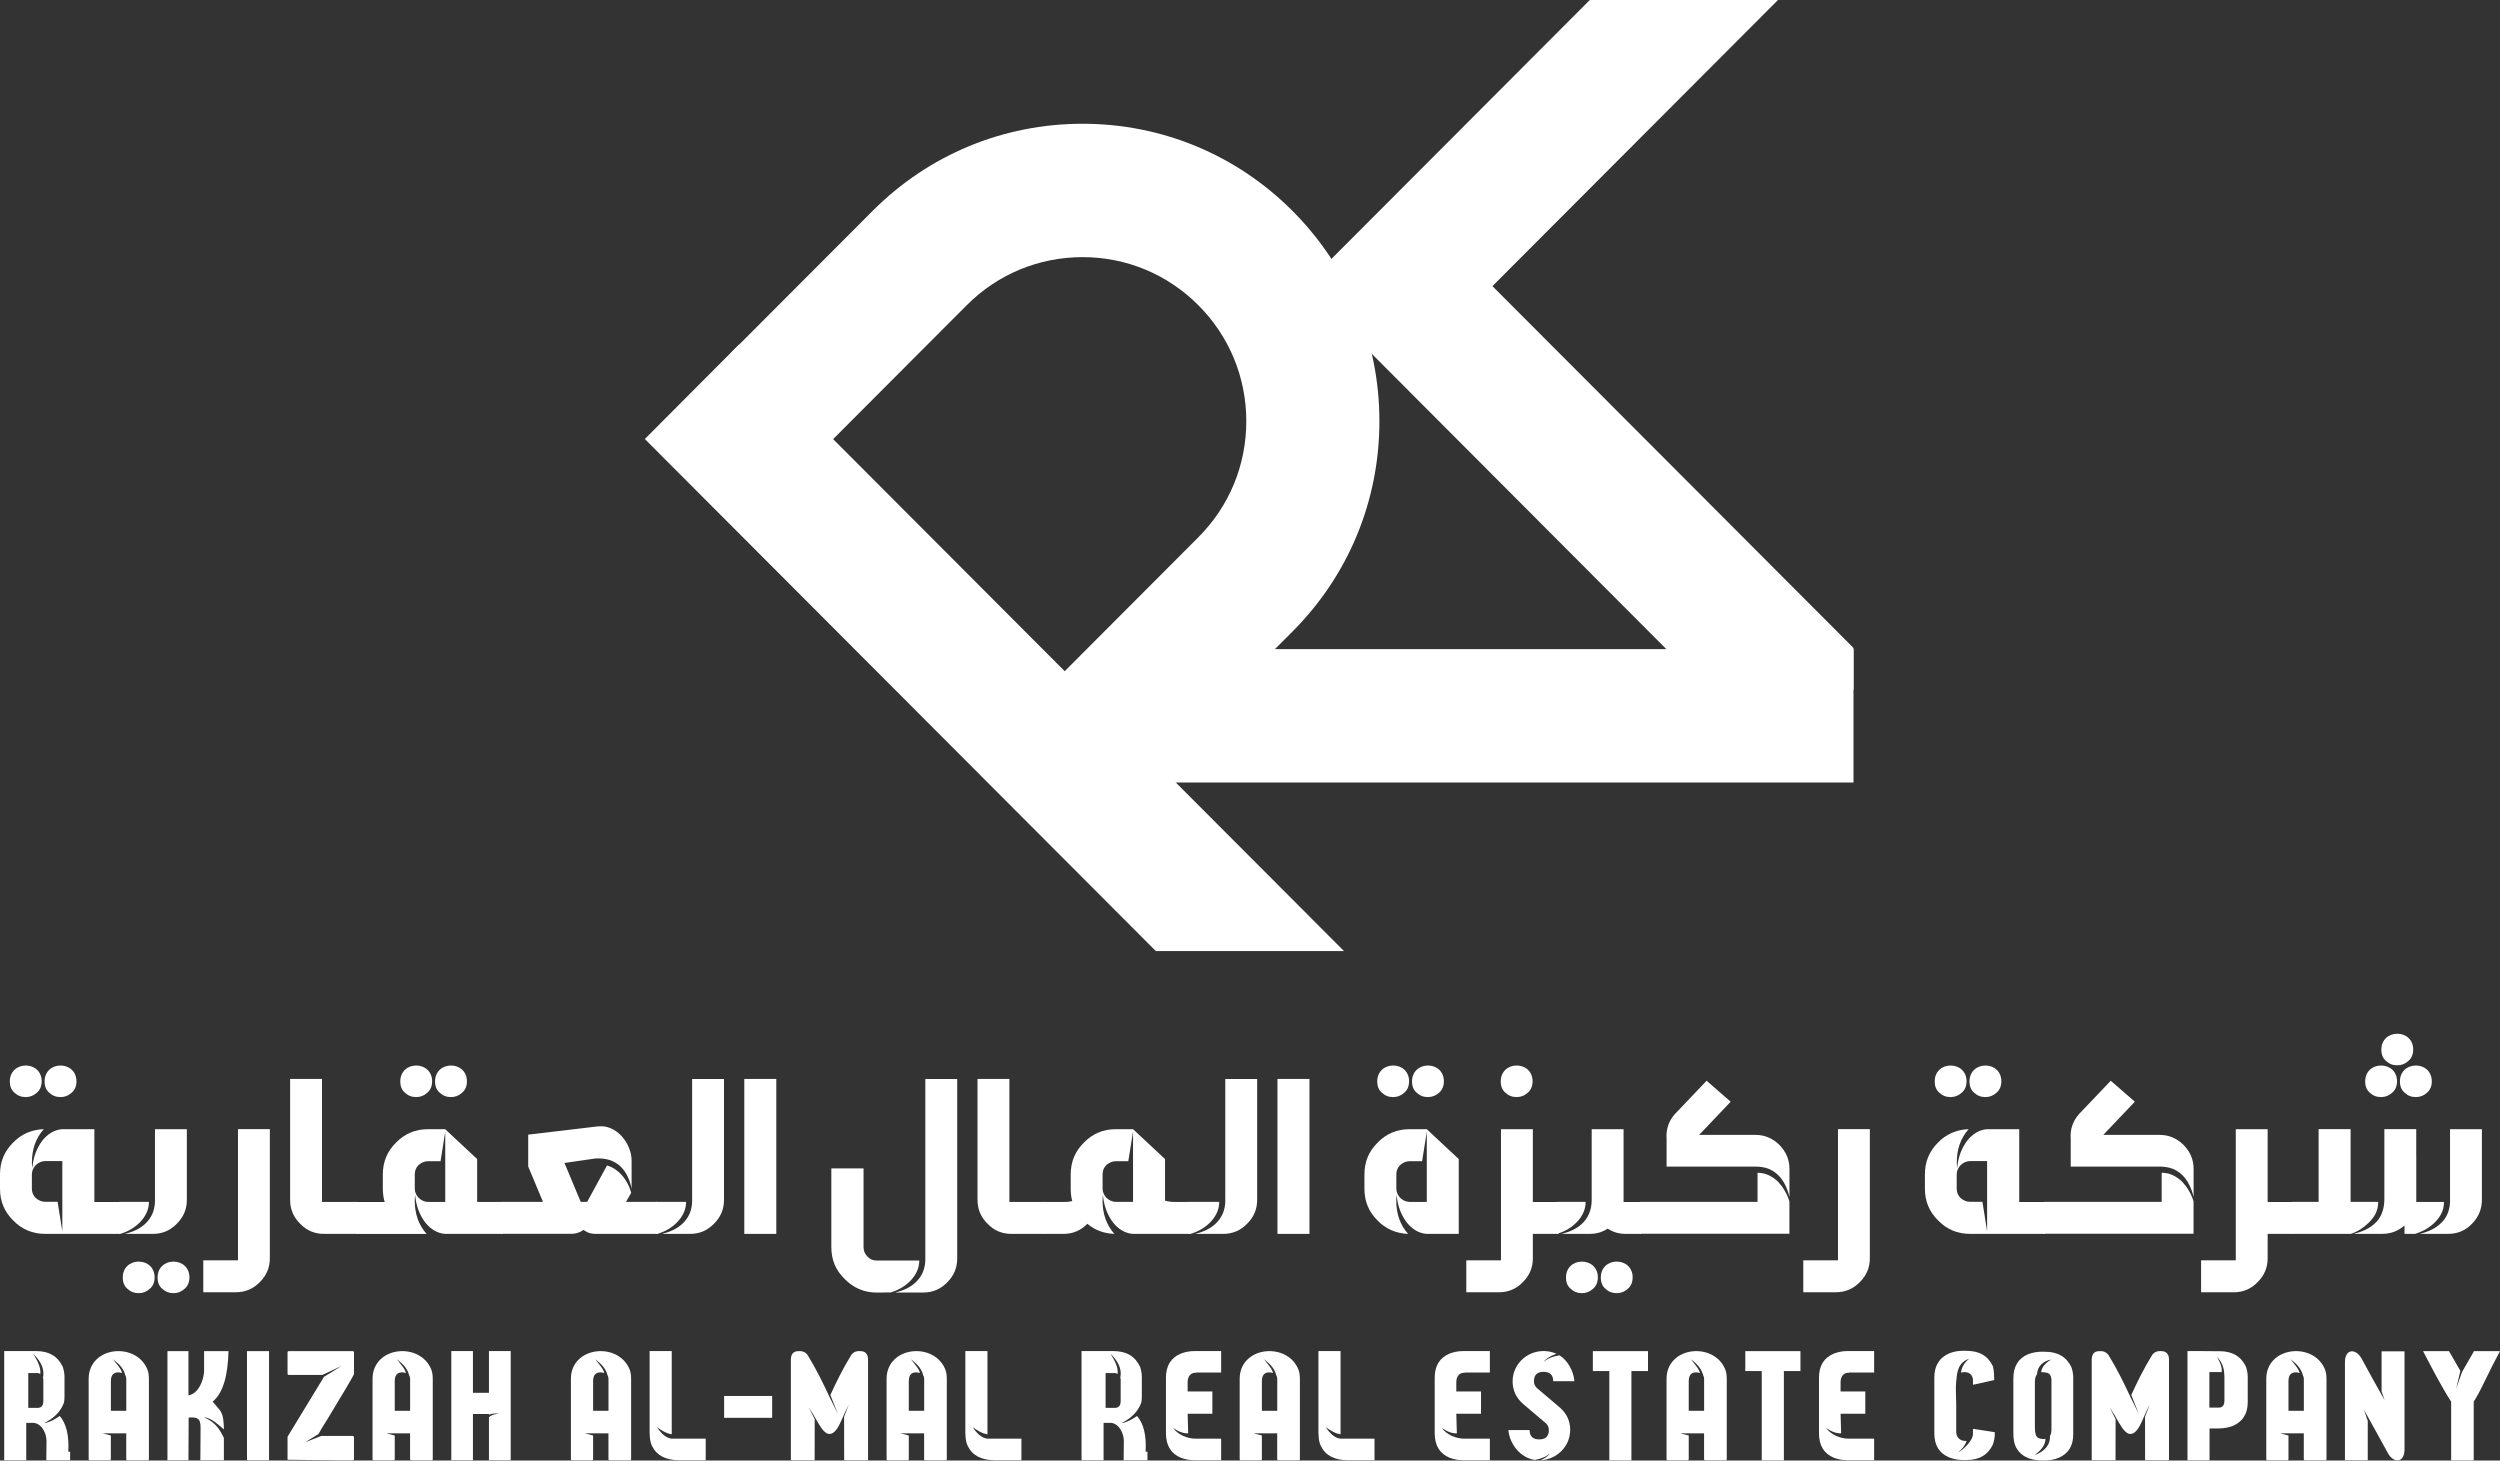 <svg width="190" height="111" viewBox="0 0 190 111" fill="none" xmlns="http://www.w3.org/2000/svg">
<rect x="0" y="0" width="190" height="111" fill="#333333" stroke="none"/>
<g clip-path="url(#clip0_1_2)">
<path d="M140.866 49.243V52.388L135.278 57.988L126.639 49.331L99.124 21.746L120.825 0H135.126L113.425 21.746L140.866 49.243Z" fill="white"/>
<path d="M102.144 72.282H87.844L49.008 33.365L56.153 26.194L102.144 72.282Z" fill="white"/>
<path d="M87.941 58.309L80.788 51.141L91.074 40.833C93.426 38.476 94.719 35.346 94.719 32.014C94.719 28.682 93.426 25.552 91.074 23.195C88.722 20.838 85.599 19.542 82.274 19.542C78.949 19.542 75.825 20.838 73.473 23.195L62.723 33.968L55.57 26.799L66.32 16.027C70.581 11.757 76.246 9.406 82.274 9.406C88.301 9.406 93.966 11.757 98.227 16.027C102.489 20.297 104.835 25.974 104.835 32.014C104.835 38.055 102.489 43.731 98.224 48.002L87.938 58.312L87.941 58.309Z" fill="white"/>
<path d="M140.866 49.334H84.68V59.471H140.866V49.334Z" fill="white"/>
<path d="M9.142 91.348V93.775H3.438C2.48 93.775 1.666 93.435 1.016 92.766C0.339 92.106 0 91.302 0 90.339V89.251C0 88.318 0.311 87.533 0.97 86.863C1.598 86.203 2.385 85.854 3.325 85.815C2.706 86.515 2.425 87.358 2.425 88.358C2.425 88.493 2.434 88.63 2.456 88.777C2.523 87.961 2.776 87.291 3.2 86.71C3.636 86.157 4.139 85.867 4.722 85.818H7.172V91.351H9.148L9.142 91.348ZM3.166 82.183C3.166 82.553 3.041 82.843 2.797 83.048C2.556 83.271 2.276 83.378 1.955 83.378C1.617 83.378 1.345 83.271 1.104 83.048C0.863 82.843 0.747 82.562 0.747 82.183C0.747 81.437 1.299 80.979 1.958 80.979C2.617 80.979 3.169 81.434 3.169 82.183M3.438 88.242C2.904 88.242 2.422 88.707 2.422 89.251V90.339C2.422 90.62 2.52 90.852 2.712 91.048C2.935 91.231 3.157 91.338 3.438 91.338H4.377L4.737 93.579V88.242H3.438ZM5.811 82.183C5.811 82.553 5.686 82.843 5.442 83.048C5.201 83.271 4.92 83.378 4.6 83.378C4.261 83.378 3.99 83.271 3.746 83.048C3.505 82.843 3.389 82.562 3.389 82.183C3.389 81.437 3.941 80.979 4.6 80.979C5.259 80.979 5.811 81.434 5.811 82.183Z" fill="white"/>
<path d="M11.314 91.482C11.247 92.521 10.307 93.432 9.145 93.772H9.048V91.344H11.314V91.482ZM11.75 97.085C11.75 97.455 11.625 97.746 11.381 97.95C11.14 98.174 10.86 98.281 10.539 98.281C10.201 98.281 9.929 98.174 9.688 97.95C9.447 97.746 9.331 97.464 9.331 97.085C9.331 96.336 9.883 95.881 10.542 95.881C11.201 95.881 11.753 96.336 11.753 97.085M14.2 91.192C14.2 91.901 13.947 92.503 13.434 93.007C12.94 93.521 12.33 93.775 11.622 93.775H9.472C10.121 93.628 10.603 93.386 10.994 93.047C11.546 92.552 11.808 91.913 11.778 91.106V85.818H14.2V91.195V91.192ZM14.395 97.085C14.395 97.455 14.27 97.746 14.026 97.95C13.785 98.174 13.504 98.281 13.184 98.281C12.845 98.281 12.574 98.174 12.333 97.95C12.092 97.746 11.976 97.464 11.976 97.085C11.976 96.336 12.528 95.881 13.187 95.881C13.846 95.881 14.398 96.336 14.398 97.085" fill="white"/>
<path d="M20.508 95.627C20.508 96.336 20.255 96.939 19.742 97.443C19.248 97.957 18.638 98.21 17.93 98.21H15.45V95.783H18.086V85.815H20.508V95.627Z" fill="white"/>
<path d="M27.183 91.348V93.775H24.626C23.919 93.775 23.308 93.524 22.814 93.007C22.302 92.503 22.049 91.901 22.049 91.192V82H24.471V91.348H27.183Z" fill="white"/>
<path d="M36.27 91.348H38.207V93.775H33.817C33.238 93.726 32.731 93.435 32.298 92.882C31.871 92.301 31.621 91.629 31.551 90.816C31.532 90.962 31.52 91.106 31.52 91.234C31.52 92.234 31.801 93.078 32.42 93.778H27.082V91.351H29.232C29.144 91.03 29.095 90.69 29.095 90.342V89.254C29.095 88.294 29.434 87.487 30.111 86.826C30.761 86.157 31.575 85.818 32.533 85.818H33.833L36.264 88.089V91.351L36.27 91.348ZM32.841 82.183C32.841 82.553 32.716 82.843 32.472 83.048C32.231 83.271 31.95 83.378 31.63 83.378C31.291 83.378 31.02 83.271 30.779 83.048C30.538 82.843 30.422 82.562 30.422 82.183C30.422 81.437 30.974 80.979 31.633 80.979C32.292 80.979 32.844 81.434 32.844 82.183M32.539 88.251C32.258 88.251 32.036 88.358 31.813 88.541C31.618 88.734 31.523 88.969 31.523 89.251V90.339C31.523 90.883 32.008 91.348 32.539 91.348H33.839V86.007L33.482 88.251H32.542H32.539ZM35.486 82.183C35.486 82.553 35.361 82.843 35.117 83.048C34.876 83.271 34.595 83.378 34.275 83.378C33.936 83.378 33.665 83.271 33.421 83.048C33.18 82.843 33.064 82.562 33.064 82.183C33.064 81.437 33.616 80.979 34.275 80.979C34.934 80.979 35.486 81.434 35.486 82.183Z" fill="white"/>
<path d="M45.443 85.61C46.132 85.521 46.769 85.833 47.236 86.337C47.7 86.842 48.002 87.542 48.002 88.202V90.336C47.73 89.015 46.946 87.93 45.241 88.046L42.898 88.385L44.137 91.344H44.622L46.132 88.578C46.879 88.771 47.663 89.529 47.971 90.654L47.575 91.344H49.957V93.772H45.22C44.958 93.772 44.744 93.704 44.591 93.625C44.503 93.576 44.417 93.527 44.338 93.469C44.192 93.585 44.039 93.662 43.817 93.72C43.701 93.75 43.576 93.769 43.447 93.769H38.109V91.341H41.266L40.144 88.651V86.234L45.443 85.604V85.61Z" fill="white"/>
<path d="M52.138 91.482C52.071 92.521 51.132 93.432 49.969 93.772H49.863V91.344H52.138V91.479V91.482ZM55.024 91.192C55.024 91.901 54.771 92.503 54.258 93.007C53.764 93.521 53.154 93.775 52.446 93.775H50.296C50.946 93.628 51.431 93.386 51.818 93.047C52.37 92.552 52.632 91.913 52.602 91.106V82.003H55.024V91.195V91.192Z" fill="white"/>
<path d="M58.999 82H56.567V93.775H58.999V82Z" fill="white"/>
<path d="M65.63 94.784C65.63 95.065 65.728 95.306 65.929 95.502C66.112 95.707 66.344 95.801 66.637 95.801H69.861V95.936C69.794 96.975 68.855 97.886 67.692 98.225L66.637 98.235C65.688 98.235 64.874 97.895 64.197 97.204C63.519 96.553 63.181 95.749 63.181 94.777V88.798H65.63V94.777V94.784ZM72.747 95.648C72.747 96.358 72.494 96.96 71.981 97.464C71.487 97.978 70.877 98.232 70.169 98.232H68.019C68.668 98.085 69.15 97.843 69.541 97.504C70.093 97.009 70.355 96.37 70.325 95.563V82.003H72.747V95.652V95.648Z" fill="white"/>
<path d="M79.424 91.348V93.775H76.868C76.16 93.775 75.55 93.524 75.056 93.007C74.544 92.503 74.291 91.901 74.291 91.192V82H76.713V91.348H79.424Z" fill="white"/>
<path d="M88.539 91.25C88.792 91.326 89.082 91.357 89.412 91.348H90.476V93.775H86.09C85.51 93.726 85.004 93.435 84.57 92.882C84.144 92.301 83.893 91.629 83.823 90.816C83.805 90.962 83.793 91.106 83.793 91.231C83.793 92.231 84.073 93.075 84.693 93.775C83.899 93.744 83.21 93.493 82.64 93.007C82.136 93.521 81.535 93.775 80.828 93.775H79.327V91.348H80.742C81.023 91.357 81.264 91.338 81.49 91.28C81.41 90.99 81.374 90.678 81.374 90.339V89.254C81.374 88.294 81.712 87.487 82.389 86.826C83.039 86.157 83.851 85.818 84.811 85.818H86.111L88.542 88.089V91.253L88.539 91.25ZM84.811 88.251C84.531 88.251 84.308 88.358 84.085 88.541C83.89 88.737 83.796 88.969 83.796 89.251V90.336C83.796 90.88 84.281 91.344 84.811 91.344H86.111V86.007L85.751 88.251H84.811Z" fill="white"/>
<path d="M92.657 91.482C92.59 92.521 91.651 93.432 90.488 93.772H90.382V91.344H92.657V91.479V91.482ZM95.543 91.192C95.543 91.901 95.29 92.503 94.777 93.007C94.283 93.521 93.673 93.775 92.965 93.775H90.815C91.465 93.628 91.947 93.386 92.337 93.047C92.889 92.552 93.151 91.913 93.121 91.106V82.003H95.543V91.195V91.192Z" fill="white"/>
<path d="M99.518 82H97.087V93.775H99.518V82Z" fill="white"/>
<path d="M110.865 93.775H108.416C107.833 93.726 107.33 93.435 106.894 92.882C106.467 92.301 106.216 91.629 106.146 90.816C106.128 90.962 106.116 91.106 106.116 91.234C106.116 92.234 106.396 93.078 107.016 93.778C106.076 93.738 105.292 93.389 104.664 92.729C104.005 92.06 103.697 91.274 103.697 90.342V89.254C103.697 88.294 104.035 87.487 104.713 86.826C105.362 86.157 106.174 85.818 107.135 85.818H108.434L110.865 88.089V93.778V93.775ZM107.089 82.183C107.089 82.553 106.964 82.843 106.72 83.048C106.479 83.271 106.198 83.378 105.878 83.378C105.539 83.378 105.268 83.271 105.027 83.048C104.786 82.843 104.67 82.562 104.67 82.183C104.67 81.437 105.222 80.979 105.881 80.979C106.54 80.979 107.092 81.434 107.092 82.183M107.138 88.251C106.857 88.251 106.634 88.358 106.412 88.541C106.22 88.734 106.122 88.969 106.122 89.251V90.339C106.122 90.883 106.607 91.348 107.138 91.348H108.437V86.007L108.08 88.251H107.141H107.138ZM109.734 82.183C109.734 82.553 109.609 82.843 109.365 83.048C109.124 83.271 108.84 83.378 108.523 83.378C108.184 83.378 107.913 83.271 107.672 83.048C107.431 82.843 107.315 82.562 107.315 82.183C107.315 81.437 107.867 80.979 108.526 80.979C109.185 80.979 109.737 81.434 109.737 82.183" fill="white"/>
<path d="M118.434 91.348V93.775H116.496V95.63C116.496 96.339 116.243 96.942 115.731 97.446C115.237 97.96 114.627 98.213 113.919 98.213H111.439V95.786H114.074V85.818H116.496V91.351H118.434V91.348ZM116.475 82.183C116.475 82.553 116.35 82.843 116.106 83.048C115.865 83.271 115.581 83.378 115.264 83.378C114.926 83.378 114.654 83.271 114.413 83.048C114.172 82.843 114.056 82.562 114.056 82.183C114.056 81.437 114.608 80.979 115.267 80.979C115.926 80.979 116.478 81.434 116.478 82.183" fill="white"/>
<path d="M120.505 91.482C120.438 92.521 119.498 93.432 118.336 93.772V91.344H120.505V91.482ZM124.721 91.348V93.775H123.549C123.037 93.775 122.582 93.64 122.183 93.377C121.786 93.64 121.331 93.775 120.816 93.775H118.665C119.315 93.628 119.8 93.386 120.185 93.047C120.706 92.582 120.968 91.959 120.968 91.195V85.818H123.391V91.351H124.717L124.721 91.348ZM121.435 97.085C121.435 97.455 121.31 97.746 121.066 97.95C120.825 98.174 120.541 98.281 120.224 98.281C119.886 98.281 119.614 98.174 119.373 97.95C119.132 97.746 119.016 97.464 119.016 97.085C119.016 96.336 119.568 95.881 120.227 95.881C120.886 95.881 121.438 96.336 121.438 97.085M124.08 97.085C124.08 97.455 123.955 97.746 123.711 97.95C123.47 98.174 123.186 98.281 122.869 98.281C122.53 98.281 122.259 98.174 122.018 97.95C121.777 97.746 121.661 97.464 121.661 97.085C121.661 96.336 122.213 95.881 122.872 95.881C123.531 95.881 124.083 96.336 124.083 97.085" fill="white"/>
<path d="M133.701 89.134C134.213 89.162 134.698 89.397 135.144 89.822C135.531 90.25 135.812 90.724 135.995 91.299V93.763H124.623V91.344H133.573V89.131H133.698L133.701 89.134ZM129.128 86.252H133.42C134.128 86.252 134.72 86.515 135.232 87.01C135.726 87.514 135.998 88.117 135.998 88.826V90.972C135.699 89.7 135.068 89.098 134.43 88.835C134.11 88.71 133.741 88.651 133.344 88.661H126.661V86.564C126.603 85.854 126.807 85.234 127.271 84.69L129.702 82.137L131.532 83.73L129.131 86.255L129.128 86.252Z" fill="white"/>
<path d="M142.108 95.627C142.108 96.336 141.855 96.939 141.342 97.443C140.848 97.957 140.238 98.21 139.53 98.21H137.05V95.783H139.686V85.815H142.108V95.627Z" fill="white"/>
<path d="M155.435 91.348V93.775H149.731C148.773 93.775 147.959 93.435 147.309 92.766C146.632 92.106 146.293 91.302 146.293 90.339V89.251C146.293 88.318 146.604 87.533 147.26 86.863C147.889 86.203 148.676 85.854 149.615 85.815C148.996 86.515 148.715 87.358 148.715 88.358C148.715 88.493 148.724 88.63 148.746 88.777C148.813 87.961 149.066 87.291 149.493 86.71C149.929 86.157 150.433 85.867 151.012 85.818H153.462V91.351H155.438L155.435 91.348ZM149.457 82.183C149.457 82.553 149.331 82.843 149.087 83.048C148.846 83.271 148.563 83.378 148.246 83.378C147.907 83.378 147.635 83.271 147.394 83.048C147.153 82.843 147.038 82.562 147.038 82.183C147.038 81.437 147.59 80.979 148.249 80.979C148.907 80.979 149.46 81.434 149.46 82.183M149.728 88.242C149.194 88.242 148.709 88.707 148.709 89.251V90.339C148.709 90.62 148.807 90.852 148.999 91.048C149.222 91.231 149.444 91.338 149.725 91.338H150.665L151.021 93.579V88.242H149.722H149.728ZM152.101 82.183C152.101 82.553 151.976 82.843 151.732 83.048C151.491 83.271 151.207 83.378 150.89 83.378C150.552 83.378 150.28 83.271 150.039 83.048C149.798 82.843 149.682 82.562 149.682 82.183C149.682 81.437 150.234 80.979 150.893 80.979C151.552 80.979 152.104 81.434 152.104 82.183" fill="white"/>
<path d="M164.416 89.134C164.928 89.162 165.413 89.397 165.859 89.822C166.246 90.25 166.527 90.724 166.71 91.299V93.763H155.338V91.344H164.288V89.131H164.413L164.416 89.134ZM159.843 86.252H164.135C164.843 86.252 165.435 86.515 165.947 87.01C166.441 87.514 166.713 88.117 166.713 88.826V90.972C166.414 89.7 165.783 89.098 165.145 88.835C164.825 88.71 164.456 88.651 164.059 88.661H157.375V86.564C157.318 85.854 157.522 85.234 157.986 84.69L160.417 82.137L162.247 83.73L159.846 86.255L159.843 86.252Z" fill="white"/>
<path d="M174.278 91.348V93.775H172.341V95.63C172.341 96.339 172.088 96.942 171.575 97.446C171.081 97.96 170.471 98.213 169.763 98.213H167.283V95.786H169.919V85.818H172.341V91.351H174.278V91.348Z" fill="white"/>
<path d="M180.739 91.348V91.464C180.711 92.017 180.489 92.463 180.031 92.919C179.644 93.298 179.208 93.588 178.674 93.772H174.18V91.344H176.215V85.812H178.646V91.344H180.739V91.348ZM183.637 87.961V91.271C183.628 91.32 183.628 91.338 183.628 91.348H185.739V91.464C185.708 92.017 185.485 92.463 185.031 92.919C184.616 93.316 184.14 93.588 183.557 93.772H182.743V93.139C182.258 93.558 181.697 93.772 181.047 93.772H178.887C179.516 93.616 180.031 93.383 180.428 93.035C180.971 92.579 181.221 91.898 181.212 91.085V85.815H183.634V87.961H183.637ZM182.173 82.183C182.173 82.553 182.048 82.844 181.803 83.048C181.562 83.271 181.279 83.378 180.962 83.378C180.623 83.378 180.351 83.271 180.11 83.048C179.87 82.844 179.754 82.562 179.754 82.183C179.754 81.434 180.306 80.979 180.965 80.979C181.624 80.979 182.176 81.434 182.176 82.183M183.402 79.768C183.402 80.138 183.277 80.429 183.033 80.633C182.792 80.856 182.511 80.963 182.191 80.963C181.852 80.963 181.581 80.856 181.34 80.633C181.099 80.429 180.983 80.147 180.983 79.768C180.983 79.019 181.535 78.564 182.194 78.564C182.853 78.564 183.405 79.019 183.405 79.768M184.817 82.183C184.817 82.553 184.692 82.844 184.448 83.048C184.207 83.271 183.927 83.378 183.606 83.378C183.268 83.378 182.996 83.271 182.755 83.048C182.514 82.844 182.395 82.562 182.395 82.183C182.395 81.434 182.947 80.979 183.606 80.979C184.265 80.979 184.817 81.434 184.817 82.183ZM188.624 91.173C188.624 91.892 188.371 92.503 187.868 93.007C187.383 93.521 186.773 93.775 186.037 93.775H183.887C184.546 93.619 185.031 93.386 185.427 93.038C185.97 92.583 186.242 91.901 186.202 91.088V85.818H188.624V91.176V91.173Z" fill="white"/>
<path d="M4.768 103.871C4.859 104.153 4.902 104.406 4.902 104.626V106.149C4.902 106.32 4.887 106.479 4.859 106.629V106.601C4.628 107.252 4.127 107.775 3.346 108.166C3.798 108.09 4.121 107.891 4.542 107.616C5.042 108.2 5.259 109.105 5.189 110.334H5.329V110.979H3.52L3.535 109.511C3.535 108.964 3.206 108.227 2.587 108.139H1.995V110.979H0.32V102.682H2.761C3.725 102.682 4.393 103.08 4.765 103.868M3.06 104.422C2.989 104.373 2.919 104.351 2.843 104.351H2.148V106.999H2.843C3.145 106.999 3.294 106.827 3.294 106.476V104.871C3.294 104.837 3.288 104.782 3.267 104.706C3.417 103.972 3.035 103.404 2.523 102.881C2.809 103.376 3.121 103.875 3.063 104.419" fill="white"/>
<path d="M11.226 104.147C11.29 104.318 11.317 104.544 11.317 104.825V110.924L11.262 110.985H9.658L9.594 110.924V108.934H7.794L8.425 109.099V110.924L8.361 110.985H6.793L6.738 110.924V104.789C6.738 103.547 7.66 102.826 8.679 102.704C9.697 102.581 10.823 103.046 11.226 104.144M9.011 103.844C9.145 104.015 9.237 104.186 9.279 104.351C9.215 104.33 9.133 104.309 9.026 104.302C8.627 104.281 8.428 104.507 8.428 104.975V107.219H9.597V104.798C9.597 104.694 9.575 104.614 9.533 104.544C9.365 103.893 8.941 103.596 8.584 103.294C8.733 103.486 8.874 103.67 9.014 103.844" fill="white"/>
<path d="M17.366 102.685C17.317 104.498 16.979 105.855 16.164 106.522L16.692 107.154C16.869 107.368 16.973 107.696 16.994 108.151C17.009 108.295 17.015 108.46 17.015 108.637C16.402 108.09 15.975 107.76 15.496 107.705C16.424 108.117 16.741 108.713 17.015 109.288V110.982H15.228L15.243 108.573C15.243 108.032 15.188 107.729 14.63 107.729H14.371L14.337 107.763H14.31L14.337 107.796L14.322 110.982H12.726V102.685H14.322V106.048C15.06 105.916 15.447 105.006 15.511 104.263V102.685H17.369H17.366Z" fill="white"/>
<path d="M20.447 102.685H18.772V110.982H20.447V102.685Z" fill="white"/>
<path d="M26.905 104.434C26.792 104.682 26.139 105.791 24.934 107.775C24.541 108.393 24.3 108.796 24.208 108.982L23.202 109.606L24.419 109.132H26.838L26.902 109.193V110.914L26.838 110.985H25.889L21.881 110.942L21.853 110.914V109.193L24.623 104.639L25.981 103.801L24.498 104.495H21.918L21.853 104.434V102.747L21.918 102.685H26.841L26.905 102.747V104.434Z" fill="white"/>
<path d="M32.798 104.147C32.862 104.318 32.89 104.544 32.89 104.825V110.924L32.835 110.985H31.23L31.166 110.924V108.934H29.367L30.001 109.099V110.924L29.937 110.985H28.369L28.314 110.924V104.789C28.314 103.547 29.235 102.826 30.254 102.704C31.273 102.581 32.399 103.046 32.801 104.144M30.584 103.844C30.718 104.015 30.809 104.186 30.852 104.351C30.788 104.33 30.706 104.309 30.599 104.302C30.196 104.281 30.001 104.507 30.001 104.975V107.219H31.169V104.798C31.169 104.694 31.148 104.614 31.105 104.544C30.938 103.893 30.514 103.596 30.157 103.294C30.306 103.486 30.447 103.67 30.587 103.844" fill="white"/>
<path d="M37.16 110.982V107.702C37.337 107.552 37.603 107.46 37.947 107.427C37.639 107.405 37.377 107.433 37.16 107.515V107.466H35.943V110.979H34.299V102.682H35.943V105.852H37.16V102.682H38.814V110.979H37.16V110.982Z" fill="white"/>
<path d="M47.874 104.147C47.938 104.318 47.965 104.544 47.965 104.825V110.924L47.91 110.985H46.306L46.242 110.924V108.934H44.442L45.076 109.099V110.924L45.012 110.985H43.444L43.389 110.924V104.789C43.389 103.547 44.311 102.826 45.33 102.704C46.349 102.581 47.474 103.046 47.877 104.144M45.659 103.844C45.793 104.015 45.885 104.186 45.928 104.351C45.863 104.33 45.781 104.309 45.674 104.302C45.275 104.281 45.076 104.507 45.076 104.975V107.219H46.245V104.798C46.245 104.694 46.223 104.614 46.181 104.544C46.013 103.893 45.589 103.596 45.232 103.294C45.382 103.486 45.522 103.67 45.662 103.844" fill="white"/>
<path d="M51.052 109.004C50.631 108.949 50.277 108.707 49.92 108.463C50.18 108.827 50.54 109.291 51.052 109.34H53.633V110.979H51.601C50.589 110.972 49.905 110.615 49.554 109.893C49.463 109.707 49.414 109.496 49.393 109.261L49.371 108.897V102.679H51.052V108.998V109.004Z" fill="white"/>
<path d="M58.684 106.094H55.033V107.754H58.684V106.094Z" fill="white"/>
<path d="M65.374 102.685C65.633 102.685 65.81 102.78 65.902 102.979C65.951 103.067 65.972 103.171 65.972 103.303V110.982H64.157L64.151 107.689L64.166 107.641L64.511 106.748C64.371 107.008 64.166 107.448 63.898 108.059C63.623 108.671 63.343 108.979 63.047 108.979H63.019C62.781 108.979 62.498 108.704 62.183 108.148C61.866 107.592 61.628 107.2 61.467 106.962L61.918 107.861L61.912 110.982H60.106V103.303C60.106 103.199 60.127 103.089 60.17 102.979C60.261 102.78 60.438 102.685 60.698 102.685H60.774C61.055 102.685 61.265 102.802 61.405 103.028C62.025 104.037 62.552 105.113 63.037 106.155L63.684 107.466L63.108 106.017C63.565 105.024 64.072 103.988 64.669 103.025C64.804 102.799 65.014 102.682 65.304 102.682H65.38L65.374 102.685Z" fill="white"/>
<path d="M71.865 104.147C71.93 104.318 71.957 104.544 71.957 104.825V110.924L71.902 110.985H70.297L70.233 110.924V108.934H68.434L69.068 109.099V110.924L69.004 110.985H67.436L67.381 110.924V104.789C67.381 103.547 68.302 102.826 69.321 102.704C70.34 102.581 71.466 103.046 71.868 104.144M69.651 103.844C69.785 104.015 69.876 104.186 69.919 104.351C69.855 104.33 69.773 104.309 69.666 104.302C69.263 104.281 69.068 104.507 69.068 104.975V107.219H70.237V104.798C70.237 104.694 70.215 104.614 70.172 104.544C70.005 103.893 69.581 103.596 69.224 103.294C69.373 103.486 69.513 103.67 69.654 103.844" fill="white"/>
<path d="M75.047 109.004C74.626 108.949 74.272 108.707 73.915 108.463C74.175 108.827 74.535 109.291 75.047 109.34H77.628V110.979H75.596C74.583 110.972 73.9 110.615 73.549 109.893C73.458 109.707 73.409 109.496 73.388 109.261L73.366 108.897V102.679H75.047V108.998V109.004Z" fill="white"/>
<path d="M86.645 103.871C86.736 104.153 86.779 104.406 86.779 104.626V106.149C86.779 106.32 86.764 106.479 86.736 106.629V106.601C86.504 107.252 86.004 107.775 85.223 108.166C85.675 108.09 85.998 107.891 86.419 107.616C86.919 108.2 87.136 109.105 87.066 110.334H87.206V110.979H85.397L85.412 109.511C85.412 108.964 85.083 108.227 84.464 108.139H83.872V110.979H82.197V102.682H84.638C85.602 102.682 86.27 103.08 86.642 103.868M84.937 104.422C84.866 104.373 84.796 104.351 84.72 104.351H84.025V106.999H84.72C85.022 106.999 85.171 106.827 85.171 106.476V104.871C85.171 104.837 85.165 104.782 85.144 104.706C85.293 103.972 84.912 103.404 84.4 102.881C84.689 103.376 84.998 103.875 84.94 104.419" fill="white"/>
<path d="M90.9 104.318V104.333C90.571 104.306 90.26 104.526 90.26 105.045V105.751H92.139V107.445H90.26L90.302 108.934C89.951 108.949 89.57 108.811 89.161 108.53C89.534 109.05 90.251 109.346 90.9 109.34H92.807V110.979H90.76C90.43 110.979 90.092 110.917 89.753 110.792C89 110.483 88.621 109.866 88.612 108.946V104.706C88.612 103.795 88.994 103.184 89.753 102.869C90.092 102.743 90.427 102.682 90.76 102.682H92.807V104.315H90.9V104.318Z" fill="white"/>
<path d="M98.7 104.147C98.764 104.318 98.792 104.544 98.792 104.825V110.924L98.737 110.985H97.132L97.068 110.924V108.934H95.269L95.903 109.099V110.924L95.839 110.985H94.271L94.216 110.924V104.789C94.216 103.547 95.137 102.826 96.156 102.704C97.175 102.581 98.301 103.046 98.703 104.144M96.486 103.844C96.62 104.015 96.711 104.186 96.754 104.351C96.69 104.33 96.608 104.309 96.501 104.302C96.101 104.281 95.903 104.507 95.903 104.975V107.219H97.071V104.798C97.071 104.694 97.05 104.614 97.007 104.544C96.839 103.893 96.415 103.596 96.058 103.294C96.205 103.486 96.348 103.67 96.489 103.844" fill="white"/>
<path d="M101.882 109.004C101.461 108.949 101.107 108.707 100.75 108.463C101.009 108.827 101.369 109.291 101.882 109.34H104.463V110.979H102.431C101.418 110.972 100.735 110.615 100.384 109.893C100.293 109.707 100.244 109.496 100.222 109.261L100.201 108.897V102.679H101.882V108.998V109.004Z" fill="white"/>
<path d="M111.32 104.318V104.333C110.99 104.306 110.679 104.526 110.679 105.045V105.751H112.558V107.445H110.679L110.722 108.934C110.371 108.949 109.99 108.811 109.584 108.53C109.956 109.05 110.673 109.346 111.323 109.34H113.229V110.979H111.183C110.853 110.979 110.515 110.917 110.176 110.792C109.422 110.483 109.044 109.866 109.038 108.946V104.706C109.038 103.795 109.416 103.184 110.176 102.869C110.515 102.743 110.85 102.682 111.183 102.682H113.229V104.315H111.323L111.32 104.318Z" fill="white"/>
<path d="M119.333 108.683C119.333 109.918 118.327 110.921 117.091 110.976C117.436 110.832 117.674 110.652 117.802 110.453C117.534 110.7 117.146 110.865 116.649 110.954C115.572 110.81 114.721 109.753 114.639 108.683H116.249C116.249 109.157 116.497 109.395 116.982 109.395C117.467 109.395 117.714 109.154 117.714 108.683C117.714 108.484 117.643 108.319 117.503 108.182C117.201 107.928 116.899 107.674 116.597 107.414C116.295 107.154 115.999 106.901 115.703 106.653C115.203 106.195 114.959 105.632 114.959 104.972C114.959 103.709 116.015 102.679 117.314 102.679C117.643 102.679 117.976 102.747 118.29 102.884C117.79 103.071 117.467 103.275 117.314 103.517C117.573 103.263 117.976 103.092 118.516 103.003C119.141 103.379 119.593 104.205 119.654 104.972H118.037C118.037 104.972 118.043 104.966 118.043 104.972C118.043 104.498 117.796 104.26 117.311 104.26C116.826 104.26 116.579 104.501 116.579 104.972C116.579 105.171 116.649 105.336 116.789 105.479L117.695 106.247C117.997 106.5 118.293 106.754 118.583 107.002C119.083 107.454 119.336 108.017 119.336 108.683" fill="white"/>
<path d="M123.988 104.202V110.988H122.308V104.202H121.057V102.685H125.248V104.202H123.988Z" fill="white"/>
<path d="M131.142 104.147C131.206 104.318 131.233 104.544 131.233 104.825V110.924L131.178 110.985H129.574L129.51 110.924V108.934H127.71L128.344 109.099V110.924L128.28 110.985H126.712L126.658 110.924V104.789C126.658 103.547 127.579 102.826 128.598 102.704C129.616 102.581 130.742 103.046 131.145 104.144M128.927 103.844C129.061 104.015 129.153 104.186 129.196 104.351C129.131 104.33 129.049 104.309 128.942 104.302C128.54 104.281 128.344 104.507 128.344 104.975V107.219H129.513V104.798C129.513 104.694 129.491 104.614 129.449 104.544C129.281 103.893 128.857 103.596 128.5 103.294C128.646 103.486 128.79 103.67 128.93 103.844" fill="white"/>
<path d="M135.574 104.202V110.988H133.893V104.202H132.643V102.685H136.834V104.202H135.574Z" fill="white"/>
<path d="M140.525 104.318V104.333C140.195 104.306 139.884 104.526 139.884 105.045V105.751H141.763V107.445H139.884L139.927 108.934C139.576 108.949 139.195 108.811 138.789 108.53C139.161 109.05 139.878 109.346 140.528 109.34H142.434V110.979H140.388C140.058 110.979 139.72 110.917 139.381 110.792C138.627 110.483 138.249 109.866 138.243 108.946V104.706C138.243 103.795 138.621 103.184 139.381 102.869C139.72 102.743 140.055 102.682 140.388 102.682H142.434V104.315H140.528L140.525 104.318Z" fill="white"/>
<path d="M149.466 102.664C150.43 102.664 151.098 103.055 151.464 103.844C151.54 104.092 151.561 104.633 151.561 104.886L149.945 105.244V104.935C149.945 104.62 149.81 104.413 149.551 104.312L149.313 104.278C149.2 104.278 149.109 104.293 149.039 104.327C149.072 103.92 149.286 103.566 149.658 103.257C148.865 103.55 148.743 104.162 148.688 104.85C148.682 104.883 148.673 104.932 148.673 104.96C148.645 105.253 148.636 105.556 148.651 105.88C148.666 106.201 148.673 106.51 148.673 106.812V108.869C148.7 109.355 149.121 109.554 149.466 109.508C149.374 109.805 149.155 110.098 148.813 110.386C149.212 110.172 149.972 109.465 149.945 108.964V108.594L151.604 108.848V109.019C151.604 109.233 151.555 109.478 151.464 109.774C151.092 110.563 150.43 110.96 149.466 110.96H149.17C148.825 110.96 148.496 110.899 148.163 110.774C147.388 110.459 147.004 109.841 147.01 108.927V104.688C147.01 103.783 147.397 103.171 148.163 102.847C148.474 102.725 148.81 102.661 149.17 102.661H149.466V102.664Z" fill="white"/>
<path d="M155.432 102.734C156.39 102.734 157.058 103.126 157.43 103.914C157.522 104.189 157.565 104.443 157.565 104.669V109.019C157.565 109.884 157.199 110.474 156.46 110.795C156.122 110.933 155.744 111 155.329 111H155.274C154.224 111 153.529 110.642 153.184 109.924C153.071 109.664 153.016 109.334 153.016 108.931V104.758C153.016 103.844 153.389 103.236 154.142 102.918C154.481 102.795 154.81 102.731 155.14 102.731H155.435L155.432 102.734ZM154.819 104.434C154.706 104.571 154.651 104.77 154.651 105.039V108.503C154.651 108.934 154.737 109.196 154.899 109.279C155.018 109.334 155.124 109.362 155.216 109.362H155.35C155.393 109.362 155.426 109.355 155.454 109.346C155.46 109.841 155.109 110.217 154.63 110.596C155.445 110.276 155.832 109.78 155.798 109.129C155.875 109.019 155.911 108.842 155.911 108.594V104.938C155.911 104.568 155.786 104.361 155.524 104.321L155.277 104.287C155.222 104.281 155.17 104.281 155.13 104.287C155.158 103.936 155.411 103.615 155.884 103.327C155.329 103.416 154.822 103.829 154.822 104.44" fill="white"/>
<path d="M164.245 102.685C164.504 102.685 164.681 102.78 164.773 102.979C164.822 103.067 164.843 103.171 164.843 103.303V110.982H163.028L163.022 107.689L163.037 107.641L163.382 106.748C163.241 107.008 163.037 107.448 162.769 108.059C162.494 108.671 162.214 108.979 161.918 108.979H161.89C161.652 108.979 161.369 108.704 161.054 108.148C160.737 107.592 160.499 107.2 160.337 106.962L160.786 107.861L160.78 110.982H158.971V103.303C158.971 103.199 158.992 103.089 159.035 102.979C159.126 102.78 159.303 102.685 159.563 102.685H159.639C159.92 102.685 160.13 102.802 160.273 103.028C160.893 104.037 161.42 105.113 161.905 106.155L162.552 107.466L161.976 106.017C162.433 105.024 162.94 103.988 163.537 103.025C163.672 102.799 163.882 102.682 164.169 102.682H164.245V102.685Z" fill="white"/>
<path d="M167.472 102.685C167.872 102.692 168.281 102.692 168.69 102.692C169.654 102.692 170.322 103.083 170.694 103.871C170.785 104.153 170.828 104.406 170.828 104.626V106.568C170.828 107.433 170.456 108.029 169.718 108.359C169.394 108.49 169.022 108.558 168.592 108.564H167.924V110.985H166.249V102.682H167.472V102.685ZM168.845 104.284L168.613 104.278H167.912V106.98H168.613C168.909 106.98 169.056 106.803 169.056 106.451V104.798C169.056 104.113 168.986 103.667 168.5 103.116C168.699 103.529 168.903 103.871 168.845 104.284Z" fill="white"/>
<path d="M176.721 104.147C176.785 104.318 176.813 104.544 176.813 104.825V110.924L176.758 110.985H175.153L175.089 110.924V108.934H173.29L173.924 109.099V110.924L173.86 110.985H172.292L172.237 110.924V104.789C172.237 103.547 173.159 102.826 174.177 102.704C175.196 102.581 176.322 103.046 176.724 104.144M174.507 103.844C174.641 104.015 174.733 104.186 174.775 104.351C174.711 104.33 174.629 104.309 174.522 104.302C174.119 104.281 173.924 104.507 173.924 104.975V107.219H175.092V104.798C175.092 104.694 175.071 104.614 175.028 104.544C174.861 103.893 174.437 103.596 174.08 103.294C174.226 103.486 174.37 103.67 174.51 103.844" fill="white"/>
<path d="M182.722 102.707C182.722 102.707 182.743 102.713 182.743 102.728V110.159C182.743 111.183 181.935 111.223 181.505 110.48L179.949 107.659V107.665L179.659 107.136L179.949 107.986V110.963C179.949 110.963 179.943 110.979 179.934 110.979H178.237C178.237 110.979 178.216 110.972 178.216 110.963V103.526C178.216 102.511 179.012 102.462 179.455 103.205C180.046 104.296 180.65 105.394 181.233 106.415L181.001 105.748V102.722C181.001 102.722 181.007 102.701 181.016 102.701H182.719L182.722 102.707Z" fill="white"/>
<path d="M189.997 102.691C189.588 103.453 189.21 104.195 188.859 104.929C188.508 105.663 188.219 106.198 188.002 106.528V110.966L187.974 110.988H186.315L186.288 110.966V106.528C185.562 105.403 184.854 104.03 184.155 102.691L184.183 102.685H186.123L186.989 104.189L186.666 105.534L187.117 104.266L188.023 102.688H189.973L190 102.695L189.997 102.691Z" fill="white"/>
</g>
<defs>
<clipPath id="clip0_1_2">
<rect width="190" height="111" fill="white"/>
</clipPath>
</defs>
</svg>
